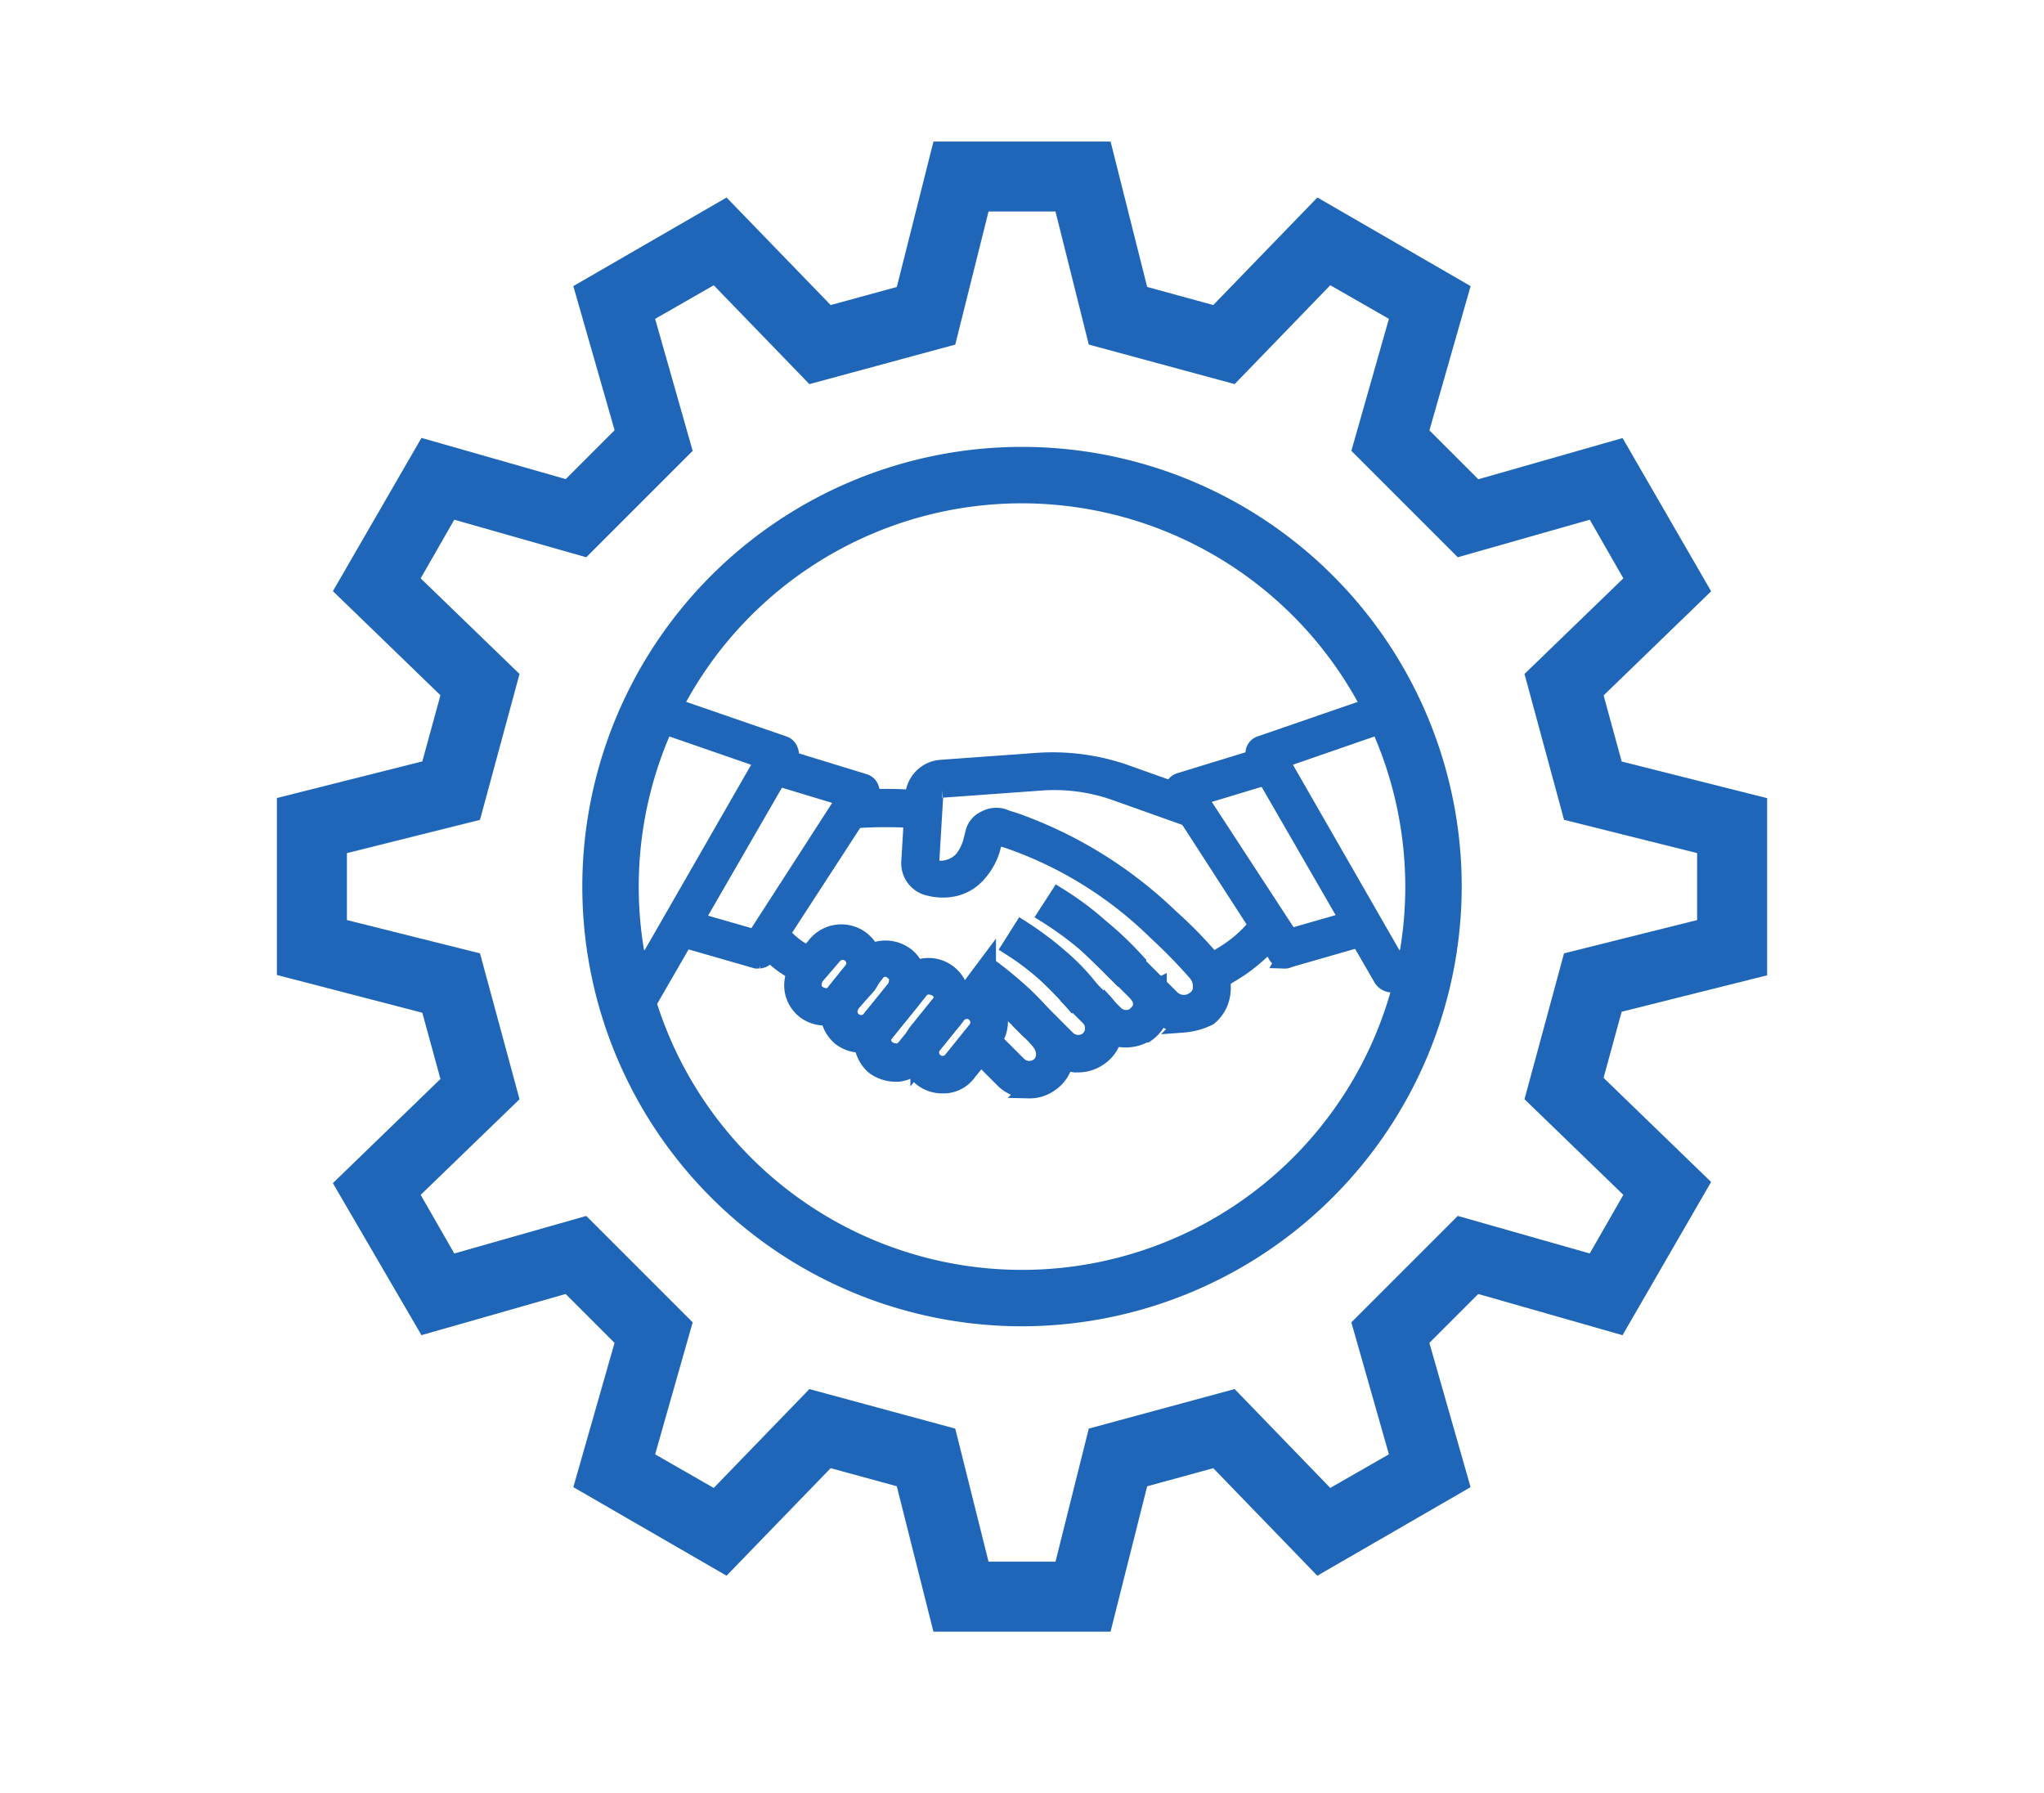 <svg xmlns="http://www.w3.org/2000/svg" width="171" height="150" viewBox="0 0 171 150">
  <g id="icon_1" transform="translate(-5497 -1414)">
    <rect id="Rectangle_18656" data-name="Rectangle 18656" width="171" height="150" transform="translate(5497 1414)" fill="none"/>
    <g id="icon_1-2" data-name="icon_1" transform="translate(5522.166 1427.837)">
      <path id="Path_6973" data-name="Path 6973" d="M148.532,133.02h-11.7l-2.97-11.788-7.8-2.134-8.446,8.725L107.5,121.976l3.342-11.7-5.755-5.755-11.7,3.342L87.547,97.841l8.725-8.446-2.134-7.8L82.349,78.534v-11.7l11.788-2.97,2.134-7.8-8.725-8.446,5.848-10.118,11.7,3.342,5.755-5.755L107.5,23.4l10.118-5.848,8.446,8.725,7.8-2.134,2.971-11.789h11.7L151.5,24.14l7.8,2.134,8.446-8.725L177.863,23.4l-3.342,11.7,5.755,5.755,11.7-3.342,5.848,10.118-8.725,8.446,2.134,7.8,11.788,2.97v11.7L191.229,81.5l-2.134,7.8,8.725,8.446-5.848,10.118-11.7-3.342-5.755,5.755,3.342,11.7-10.118,5.848L159.3,119.1l-7.8,2.135Zm-10.21-1.857h8.725l2.878-11.51,9.932-2.692,8.261,8.54,7.612-4.362-3.248-11.417,7.24-7.24,11.417,3.248,4.362-7.612-8.54-8.261,2.692-9.932,11.51-2.878V68.322l-11.51-2.878-2.692-9.932,8.54-8.261-4.362-7.612-11.417,3.248-7.24-7.24L175.73,24.23l-7.612-4.362-8.261,8.54-9.932-2.692-2.879-11.507h-8.725l-2.878,11.51-9.932,2.692-8.261-8.54-7.612,4.362,3.248,11.417-7.24,7.24L94.229,39.642l-4.362,7.612,8.54,8.261-2.692,9.932L84.206,68.324v8.725l11.51,2.878,2.692,9.932-8.54,8.261,4.362,7.612,11.417-3.248,7.24,7.24-3.248,11.417,7.612,4.362,8.261-8.54,9.932,2.692Z" transform="translate(-82.349 -12.351)" fill="#1f66b8" stroke="#1f66b8" stroke-width="4"/>
      <path id="Path_6974" data-name="Path 6974" d="M216.465,181.749a35.285,35.285,0,1,1,35.285-35.285A35.333,35.333,0,0,1,216.465,181.749Zm0-68.849a33.565,33.565,0,1,0,33.565,33.565A33.608,33.608,0,0,0,216.465,112.9Z" transform="translate(-156.13 -86.13)" fill="#1f66b8" stroke="#1f66b8" stroke-width="3"/>
      <g id="Group_12783" data-name="Group 12783" transform="translate(3.667 1.782)">
        <path id="Path_6975" data-name="Path 6975" d="M214.47,242.7h-.251l-6.685-1.922.5-1.588,6.1,1.755,7.6-11.782-6.35-1.922.5-1.588,7.353,2.256a.752.752,0,0,1,.5.5.816.816,0,0,1-.083.752l-8.523,13.119a.853.853,0,0,1-.668.418Z" transform="translate(-179.778 -178.042)" fill="#1f66b8" stroke="#1f66b8" stroke-width="1.5"/>
        <path id="Path_6976" data-name="Path 6976" d="M189.116,227.961a.506.506,0,0,1-.335-.083l-1.838-.752.668-1.5,1.17.5,9.693-16.879-8.691-3.008.585-1.588,9.693,3.342a.752.752,0,0,1,.5.5.633.633,0,0,1-.083.668l-10.612,18.384a1,1,0,0,1-.752.419Z" transform="translate(-163.365 -161.299)" fill="#1f66b8" stroke="#1f66b8" stroke-width="1.5"/>
        <path id="Path_6977" data-name="Path 6977" d="M421.645,242.37a.744.744,0,0,1-.668-.418l-8.523-13.2a.811.811,0,0,1-.083-.752.752.752,0,0,1,.5-.5l7.353-2.256.5,1.588-6.351,1.922,7.688,11.782,6.1-1.755.5,1.588-6.685,1.922a.625.625,0,0,1-.334.084Z" transform="translate(-343.001 -177.713)" fill="#1f66b8" stroke="#1f66b8" stroke-width="1.5"/>
        <path id="Path_6978" data-name="Path 6978" d="M457.251,227.964a1,1,0,0,1-.752-.418l-10.612-18.384a.987.987,0,0,1-.083-.668.752.752,0,0,1,.5-.5L456,204.651l.585,1.588-8.691,3.008,9.693,16.879,1.17-.5.668,1.5-1.838.752c-.083,0-.167.082-.335.082Z" transform="translate(-369.665 -161.302)" fill="#1f66b8" stroke="#1f66b8" stroke-width="1.5"/>
        <path id="Path_6979" data-name="Path 6979" d="M278.113,244.815l-.167-1.671a33.1,33.1,0,0,1,6.435,0l-.167,1.671a37.14,37.14,0,0,0-6.1,0Z" transform="translate(-235.9 -191.858)" fill="#1f66b8" stroke="#1f66b8" stroke-width="1.5"/>
        <path id="Path_6980" data-name="Path 6980" d="M375.425,325.112a2.9,2.9,0,0,1-2.089-.835l-2.34-2.34,1.17-1.17,2.34,2.34a1.385,1.385,0,0,0,1.671.167l.083-.083a1.173,1.173,0,0,0,.335-1.588l1.5-.752a3.021,3.021,0,0,1-1,3.844h-.083A3.2,3.2,0,0,1,375.425,325.112Z" transform="translate(-310.067 -253.853)" fill="#1f66b8" stroke="#1f66b8" stroke-width="1.5"/>
        <path id="Path_6981" data-name="Path 6981" d="M355.665,332.45a2.9,2.9,0,0,1-2.089-.836l-2.34-2.34,1.17-1.17,2.34,2.34a1.385,1.385,0,0,0,1.671.167,1.273,1.273,0,0,0,.585-1,1.675,1.675,0,0,0-.334-1.086l1.17-1.17a3.2,3.2,0,0,1,.836,2.423,2.9,2.9,0,0,1-1.337,2.173,3.009,3.009,0,0,1-1.671.5Z" transform="translate(-294.317 -259.103)" fill="#1f66b8" stroke="#1f66b8" stroke-width="1.5"/>
        <path id="Path_6982" data-name="Path 6982" d="M335.485,343.16a2.9,2.9,0,0,1-2.089-.836l-2.34-2.34,1.17-1.17,2.34,2.34a1.385,1.385,0,0,0,1.671.167,1.274,1.274,0,0,0,.585-1,1.674,1.674,0,0,0-.335-1.086l1.17-1.17a3.2,3.2,0,0,1,.835,2.423,2.9,2.9,0,0,1-1.337,2.173,2.826,2.826,0,0,1-1.671.5Z" transform="translate(-278.232 -267.64)" fill="#1f66b8" stroke="#1f66b8" stroke-width="1.5"/>
        <path id="Path_6983" data-name="Path 6983" d="M258.314,303.832a2.7,2.7,0,0,1-1.7-.568,2.632,2.632,0,0,1-.973-1.784,2.771,2.771,0,0,1,.568-1.947l1.379-1.7a2.711,2.711,0,0,1,4.217,3.406l-1.378,1.542a2.818,2.818,0,0,1-2.109,1.054Zm-.811-3.406a1.367,1.367,0,0,0-.243.811.853.853,0,0,0,.405.73,1.369,1.369,0,0,0,.811.243.969.969,0,0,0,.73-.406l1.379-1.7a1.368,1.368,0,0,0,.243-.811,1.057,1.057,0,0,0-1.865-.568Z" transform="translate(-218.106 -234.408)" fill="#1f66b8" stroke="#1f66b8" stroke-width="1.5"/>
        <path id="Path_6984" data-name="Path 6984" d="M273.6,311.725a2.7,2.7,0,0,1-1.7-.568,2.781,2.781,0,0,1-.405-3.812l2.027-2.515a2.772,2.772,0,0,1,3.812-.406,2.632,2.632,0,0,1,.973,1.784,2.771,2.771,0,0,1-.568,1.947l-2.027,2.515a2.684,2.684,0,0,1-2.108,1.054Zm-.812-3.406a1.368,1.368,0,0,0-.243.811,1.057,1.057,0,0,0,1.865.568l2.027-2.515a1.368,1.368,0,0,0,.243-.811.852.852,0,0,0-.405-.73.964.964,0,0,0-1.46.162Z" transform="translate(-230.388 -240.031)" fill="#1f66b8" stroke="#1f66b8" stroke-width="1.5"/>
        <path id="Path_6985" data-name="Path 6985" d="M308.187,329.025a2.7,2.7,0,0,1-1.7-.568,2.781,2.781,0,0,1-.405-3.812l2.027-2.515a2.772,2.772,0,0,1,3.812-.405,2.631,2.631,0,0,1,.973,1.784,2.771,2.771,0,0,1-.568,1.947l-2.028,2.515a2.471,2.471,0,0,1-2.108,1.054Zm-.811-3.325A1.038,1.038,0,1,0,309,327l2.027-2.515a1.038,1.038,0,0,0-1.622-1.3Z" transform="translate(-258.164 -253.923)" fill="#1f66b8" stroke="#1f66b8" stroke-width="1.5"/>
        <path id="Path_6986" data-name="Path 6986" d="M288.007,320.075a3.059,3.059,0,0,1-1.7-.568,2.781,2.781,0,0,1-.405-3.812l2.838-3.488a2.632,2.632,0,0,1,1.784-.973,2.687,2.687,0,0,1,2.352,4.38l-2.838,3.488a2.632,2.632,0,0,1-1.784.973Zm-.811-3.406a.964.964,0,0,0,.162,1.46,1.368,1.368,0,0,0,.811.243.969.969,0,0,0,.73-.405l2.838-3.488a.964.964,0,0,0-.162-1.46,1.368,1.368,0,0,0-.811-.243.969.969,0,0,0-.73.406Z" transform="translate(-241.959 -245.945)" fill="#1f66b8" stroke="#1f66b8" stroke-width="1.5"/>
        <path id="Path_6987" data-name="Path 6987" d="M245.879,300.8a7.485,7.485,0,0,1-2.591-1.588,9.662,9.662,0,0,1-1.17-1.42l1.421-.92a5.72,5.72,0,0,0,.92,1.086,6.236,6.236,0,0,0,2.006,1.253Z" transform="translate(-207.343 -234.81)" fill="#1f66b8" stroke="#1f66b8" stroke-width="1.5"/>
        <path id="Path_6988" data-name="Path 6988" d="M326.782,249.838a3.229,3.229,0,0,1-2.256-.92l-3.426-3.426,1.17-1.17,3.426,3.426a1.545,1.545,0,0,0,2.089.083,1.19,1.19,0,0,0,.5-1,1.755,1.755,0,0,0-.418-1.253,43.32,43.32,0,0,0-3.342-3.426,33.148,33.148,0,0,0-12.367-7.688c-.25-.083-.585-.167-1-.335h-.167a.291.291,0,0,0-.083.167l-.167.668a5.3,5.3,0,0,1-1.17,2.256,3.646,3.646,0,0,1-2.089,1.253,4.481,4.481,0,0,1-2.34-.167,2.024,2.024,0,0,1-1.253-1.922l.335-5.6a2.425,2.425,0,0,1,2.256-2.256l8.105-.585a18.492,18.492,0,0,1,7.1.92l6.1,2.173-.585,1.588-6.1-2.173a15.382,15.382,0,0,0-6.435-.836l-8.105.585a.683.683,0,0,0-.668.752l-.334,5.6c0,.083.083.167.083.251a2.083,2.083,0,0,0,1.421.083,2.518,2.518,0,0,0,1.253-.752,4.244,4.244,0,0,0,.752-1.5l.167-.668a1.615,1.615,0,0,1,.92-1.17,1.877,1.877,0,0,1,1.5-.167c.418.167.752.25,1,.335a36.018,36.018,0,0,1,12.952,8.022,35.6,35.6,0,0,1,3.509,3.593,3.394,3.394,0,0,1,.836,2.507,3.051,3.051,0,0,1-1.086,2.173,5.53,5.53,0,0,1-2.089.585Z" transform="translate(-256.576 -179.834)" fill="#1f66b8" stroke="#1f66b8" stroke-width="1.5"/>
        <path id="Path_6989" data-name="Path 6989" d="M426.435,298.446l-.668-1.5a14.3,14.3,0,0,0,1.922-1.086,10.511,10.511,0,0,0,2.758-2.674l1.337,1a13.575,13.575,0,0,1-3.175,3.008,18.57,18.57,0,0,1-2.173,1.252Z" transform="translate(-353.723 -231.867)" fill="#1f66b8" stroke="#1f66b8" stroke-width="1.5"/>
        <path id="Path_6990" data-name="Path 6990" d="M334.819,317.127c-.585-.585-1.17-1.17-1.755-1.671-.752-.668-1.588-1.337-2.423-2.006l1-1.337a31.462,31.462,0,0,1,2.591,2.089,19.161,19.161,0,0,1,1.838,1.838Z" transform="translate(-277.901 -246.956)" fill="#1f66b8" stroke="#1f66b8" stroke-width="1.5"/>
        <path id="Path_6991" data-name="Path 6991" d="M350.642,303.277a31.2,31.2,0,0,0-2.336-2.393,22.538,22.538,0,0,0-2.837-2.136l.918-1.453a26.543,26.543,0,0,1,3.087,2.307,17.947,17.947,0,0,1,2.5,2.563Z" transform="translate(-289.721 -235.146)" fill="#1f66b8" stroke="#1f66b8" stroke-width="1.5"/>
        <path id="Path_6992" data-name="Path 6992" d="M366.251,290.21c-.877-.878-1.753-1.756-2.718-2.635a27.848,27.848,0,0,0-3.243-2.371l.965-1.493a24.705,24.705,0,0,1,3.419,2.547,28.634,28.634,0,0,1,2.893,2.723Z" transform="translate(-301.534 -224.318)" fill="#1f66b8" stroke="#1f66b8" stroke-width="1.5"/>
      </g>
    </g>
  </g>
</svg>
